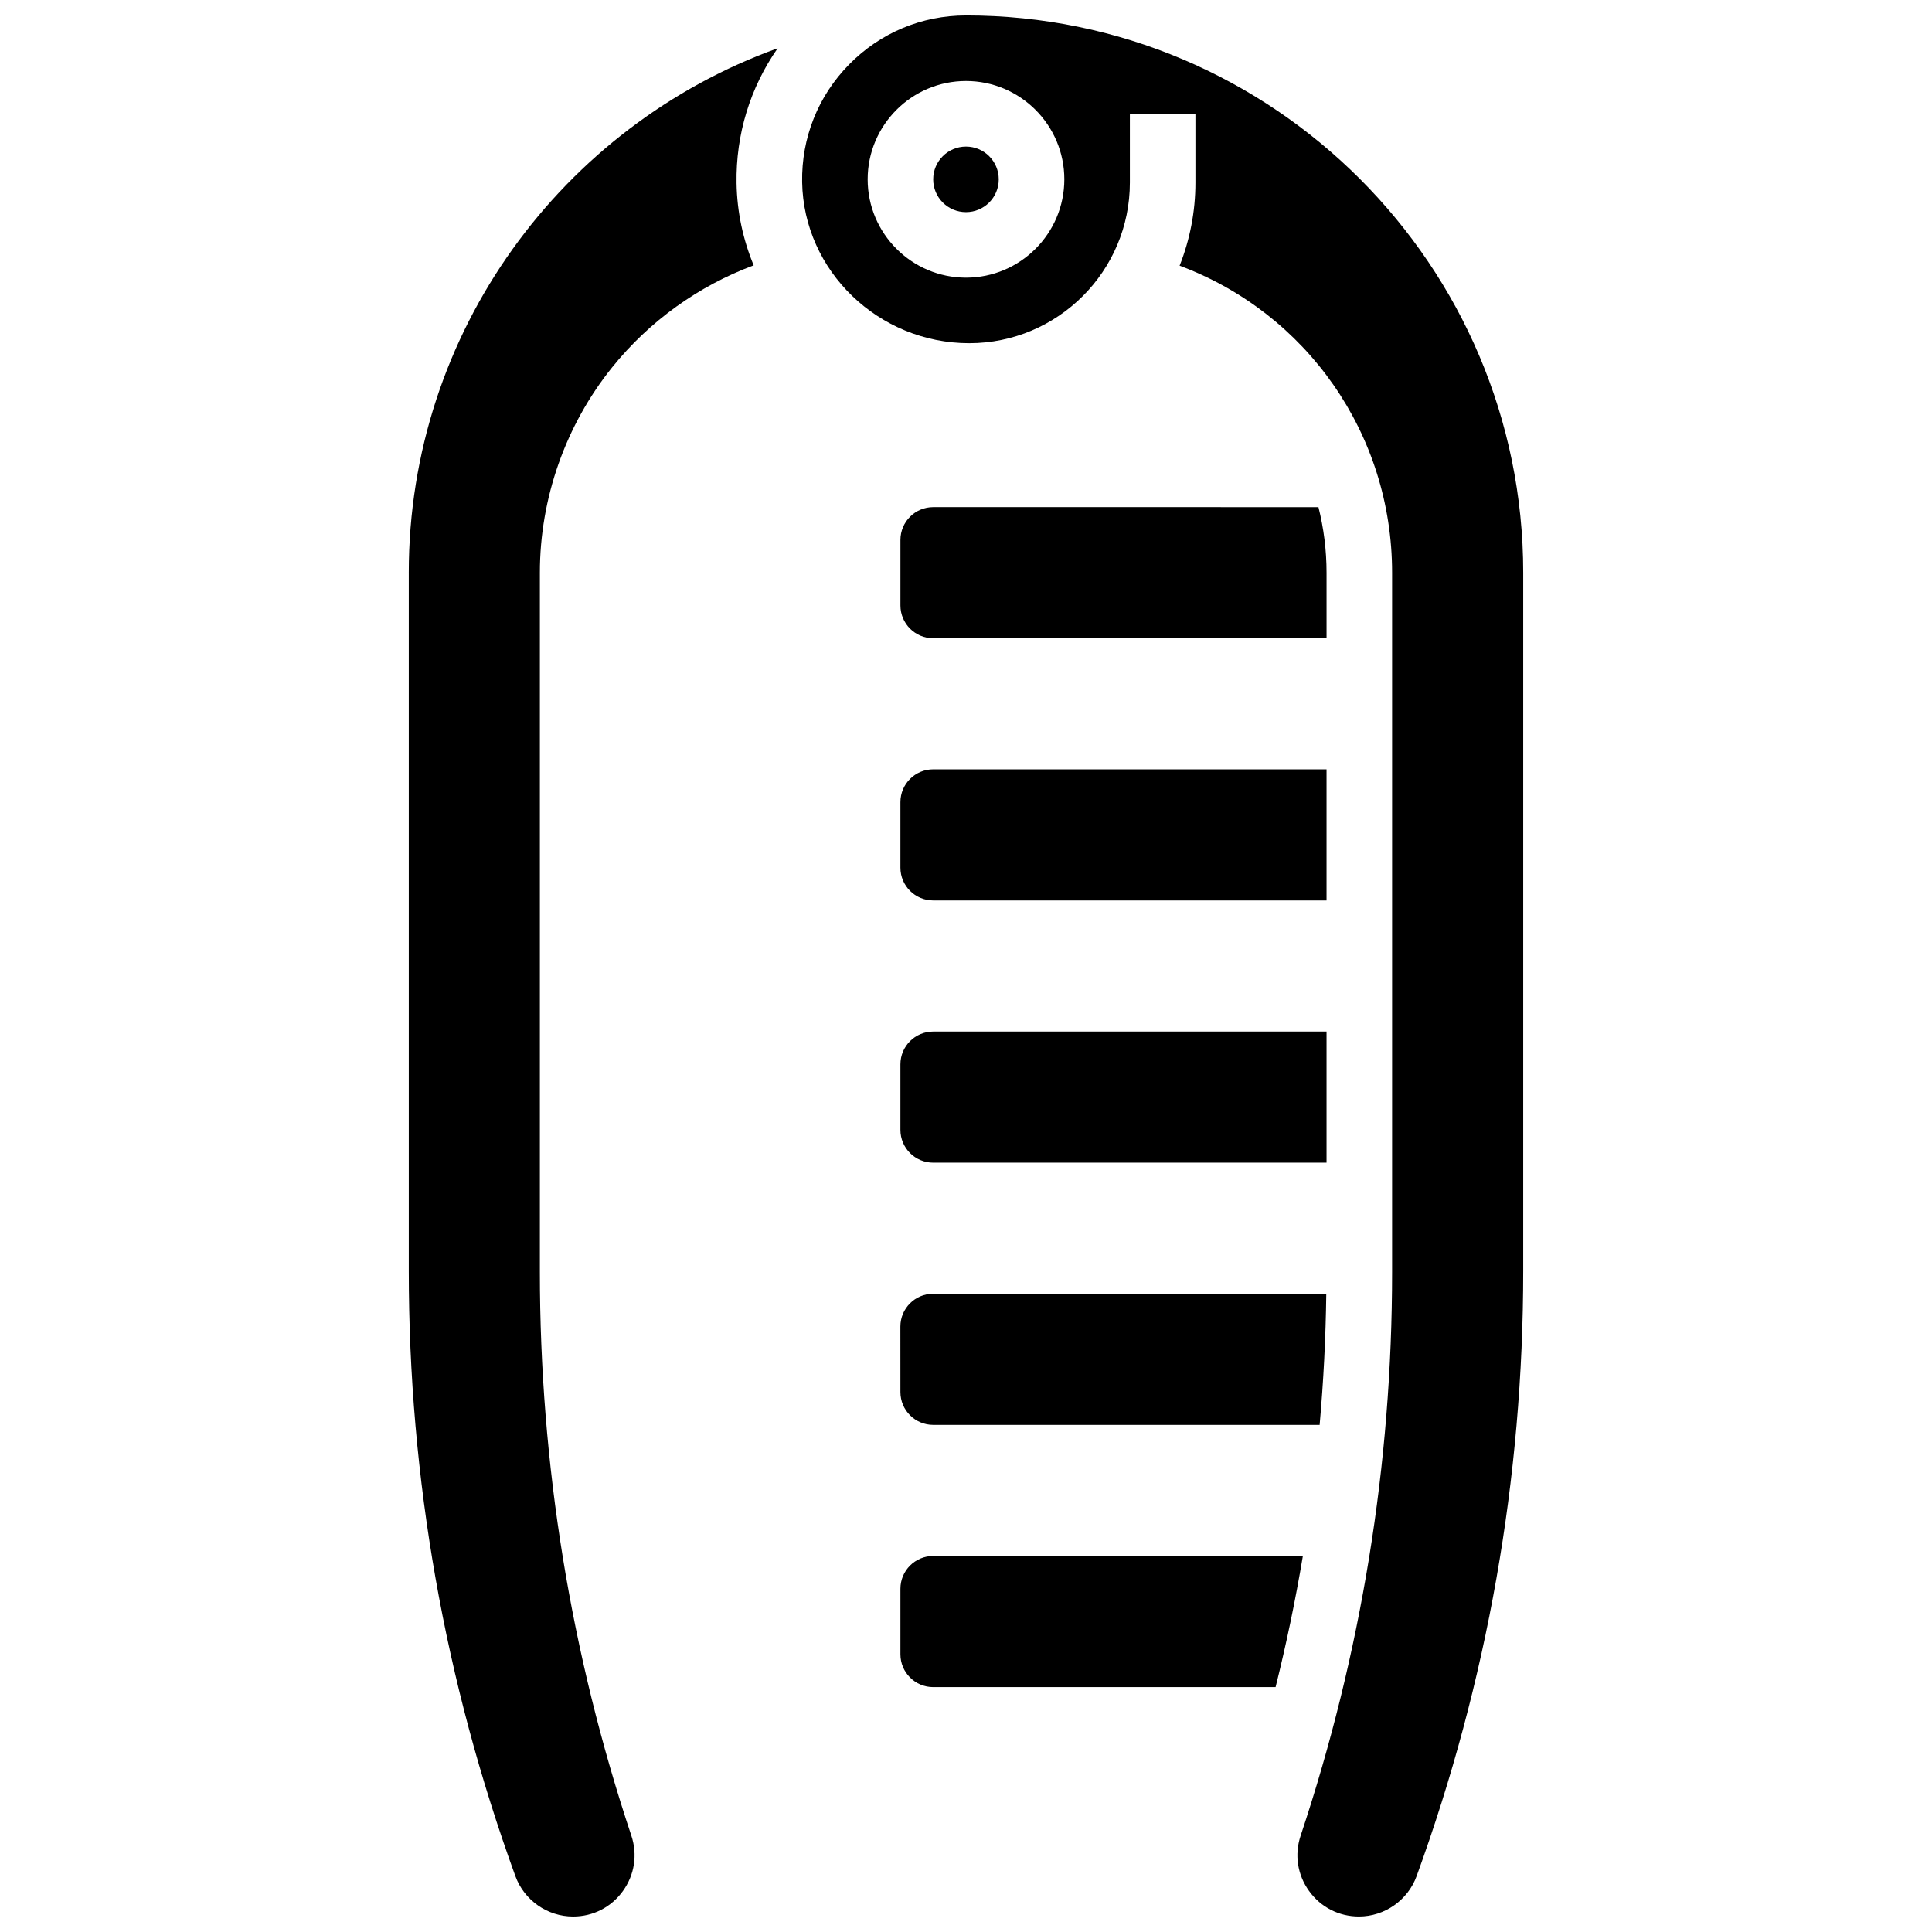 <?xml version="1.0" encoding="UTF-8"?>
<!-- Uploaded to: SVG Repo, www.svgrepo.com, Generator: SVG Repo Mixer Tools -->
<svg width="800px" height="800px" version="1.1" viewBox="144 144 512 512" xmlns="http://www.w3.org/2000/svg">
 <defs>
  <clipPath id="b">
   <path d="m356 148.09h192v503.81h-192z"/>
  </clipPath>
  <clipPath id="a">
   <path d="m252 156h99v495.9h-99z"/>
  </clipPath>
 </defs>
 <path d="m391.31 313.14h104.24v-17.371c0-5.984-0.746-11.805-2.148-17.371l-102.09-0.004c-4.797 0-8.688 3.891-8.688 8.688v17.371c0 4.797 3.891 8.688 8.688 8.688z"/>
 <path d="m382.62 373.94c0 4.797 3.891 8.688 8.688 8.688h104.24v-34.746h-104.24c-4.797 0-8.688 3.891-8.688 8.688z"/>
 <path d="m382.62 443.43c0 4.797 3.891 8.688 8.688 8.688h104.24v-34.746h-104.24c-4.797 0-8.688 3.891-8.688 8.688z"/>
 <path d="m382.62 512.92c0 4.797 3.891 8.688 8.688 8.688h102.41c1.027-11.535 1.617-23.121 1.762-34.746h-104.18c-4.797 0-8.688 3.891-8.688 8.688z"/>
 <path d="m391.31 556.35c-4.797 0-8.688 3.891-8.688 8.688v17.371c0 4.797 3.891 8.688 8.688 8.688h90.734c2.867-11.492 5.273-23.082 7.231-34.746z"/>
 <g clip-path="url(#b)">
  <path d="m400 148.09c-11.738 0-22.734 4.609-30.969 12.98-8.23 8.367-12.656 19.445-12.457 31.199 0.391 23.535 20.258 42.684 44.281 42.684 23.477 0 42.574-19.098 42.574-42.574v-18.23h17.371v18.23c0 7.773-1.488 15.203-4.191 22.027 33.637 12.539 56.312 44.605 56.312 81.352v185.35c0 50.863-8.156 101.12-24.238 149.37-1.676 5.023-0.859 10.367 2.238 14.664 3.094 4.297 7.91 6.758 13.203 6.758 6.82 0 12.965-4.305 15.297-10.715 18.742-51.543 28.246-105.49 28.246-160.34v-185.09c0-81.422-66.246-147.67-147.67-147.67zm0 69.492c-14.371 0-26.059-11.691-26.059-26.059 0-14.367 11.691-26.059 26.059-26.059 14.371 0 26.059 11.691 26.059 26.059 0 14.367-11.691 26.059-26.059 26.059z"/>
 </g>
 <path d="m408.68 191.53c0 4.797-3.887 8.684-8.684 8.684-4.801 0-8.688-3.887-8.688-8.684 0-4.801 3.887-8.688 8.688-8.688 4.797 0 8.684 3.887 8.684 8.688"/>
 <g clip-path="url(#a)">
  <path d="m252.33 295.76v185.09c0 54.848 9.504 108.79 28.25 160.34 2.332 6.41 8.477 10.715 15.297 10.715 5.297 0 10.109-2.465 13.203-6.762s3.91-9.641 2.238-14.664c-16.09-48.25-24.246-98.504-24.246-149.36v-185.35c0-19.746 6.809-39.078 19.164-54.43 9.852-12.238 22.906-21.594 37.5-27.023-2.797-6.746-4.41-14.074-4.539-21.746-0.215-12.984 3.613-25.371 10.898-35.785-56.941 20.508-97.766 75.066-97.766 138.98z"/>
 </g>
</svg>